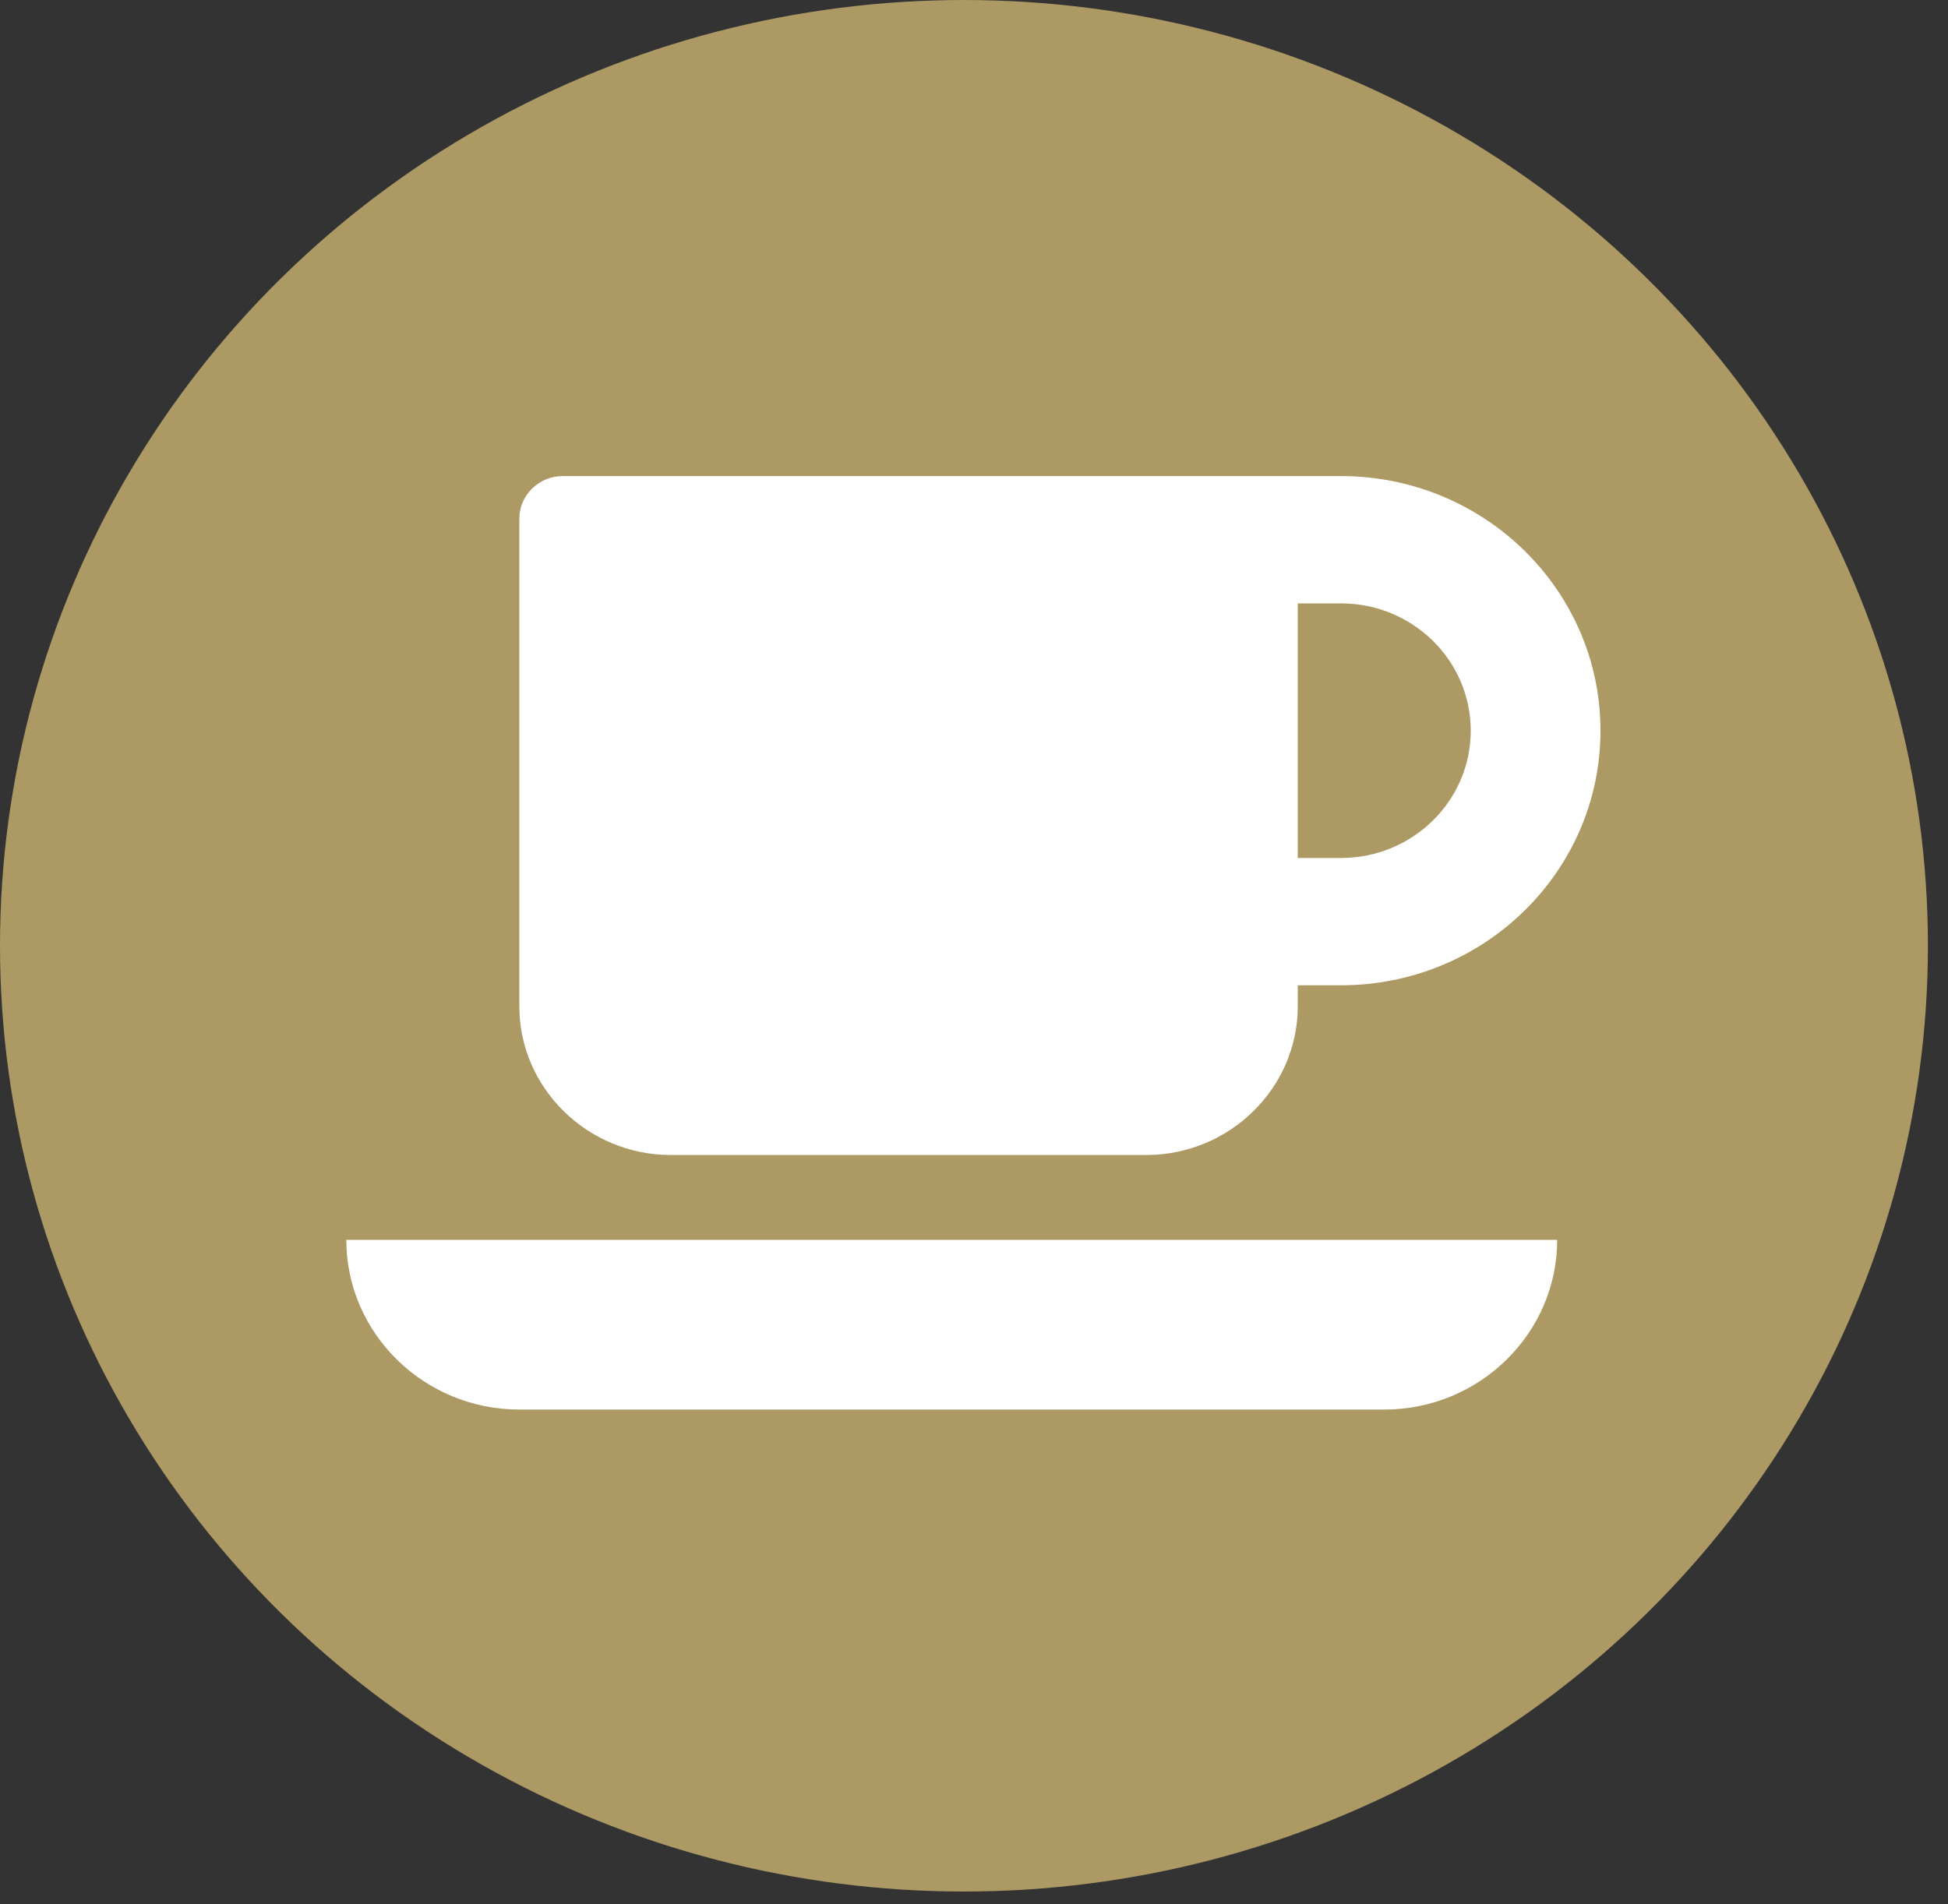 <?xml version="1.0" encoding="UTF-8" standalone="no"?>
<svg width="45px" height="44px" viewBox="0 0 45 44" version="1.1" xmlns="http://www.w3.org/2000/svg" xmlns:xlink="http://www.w3.org/1999/xlink">
    <rect x="0" y="0" width="45" height="44" fill="#333333" stroke="none"/>
    <!-- Generator: Sketch 48.2 (47327) - http://www.bohemiancoding.com/sketch -->
    <title>Group 17</title>
    <desc>Created with Sketch.</desc>
    <defs></defs>
    <g id="Desktop-HD---Enquiry-Form" stroke="none" stroke-width="1" fill="none" fill-rule="evenodd" transform="translate(-1126, -639)">
        <g id="Stacked-Group" transform="translate(1126, 391)">
            <g id="Group-14" transform="translate(0, 248)">
                <g id="Group-17">
                    <ellipse id="Oval-2-Copy-9" fill="#AD9963" cx="22.268" cy="21.852" rx="22.268" ry="21.852"></ellipse>
                    <path d="M30.978,13.941 L29.979,13.941 L29.979,19.824 L30.978,19.824 C32.632,19.824 33.975,18.506 33.975,16.882 C33.975,15.258 32.632,13.941 30.978,13.941 Z M30.978,22.765 L29.979,22.765 L29.979,23.254 C29.979,25.139 28.402,26.686 26.482,26.686 L15.493,26.686 C13.573,26.686 11.997,25.139 11.997,23.254 L11.997,11.98 C11.997,11.444 12.449,11 12.996,11 L30.978,11 C34.287,11 36.972,13.635 36.972,16.882 C36.972,20.13 34.287,22.765 30.978,22.765 Z M35.972,28.646 C35.972,30.807 34.178,32.568 31.976,32.568 L11.997,32.568 C9.795,32.568 8,30.807 8,28.646 L35.972,28.646 Z" id="Fill-1" fill="#FFFFFF"></path>
                </g>
            </g>
        </g>
    </g>
</svg>